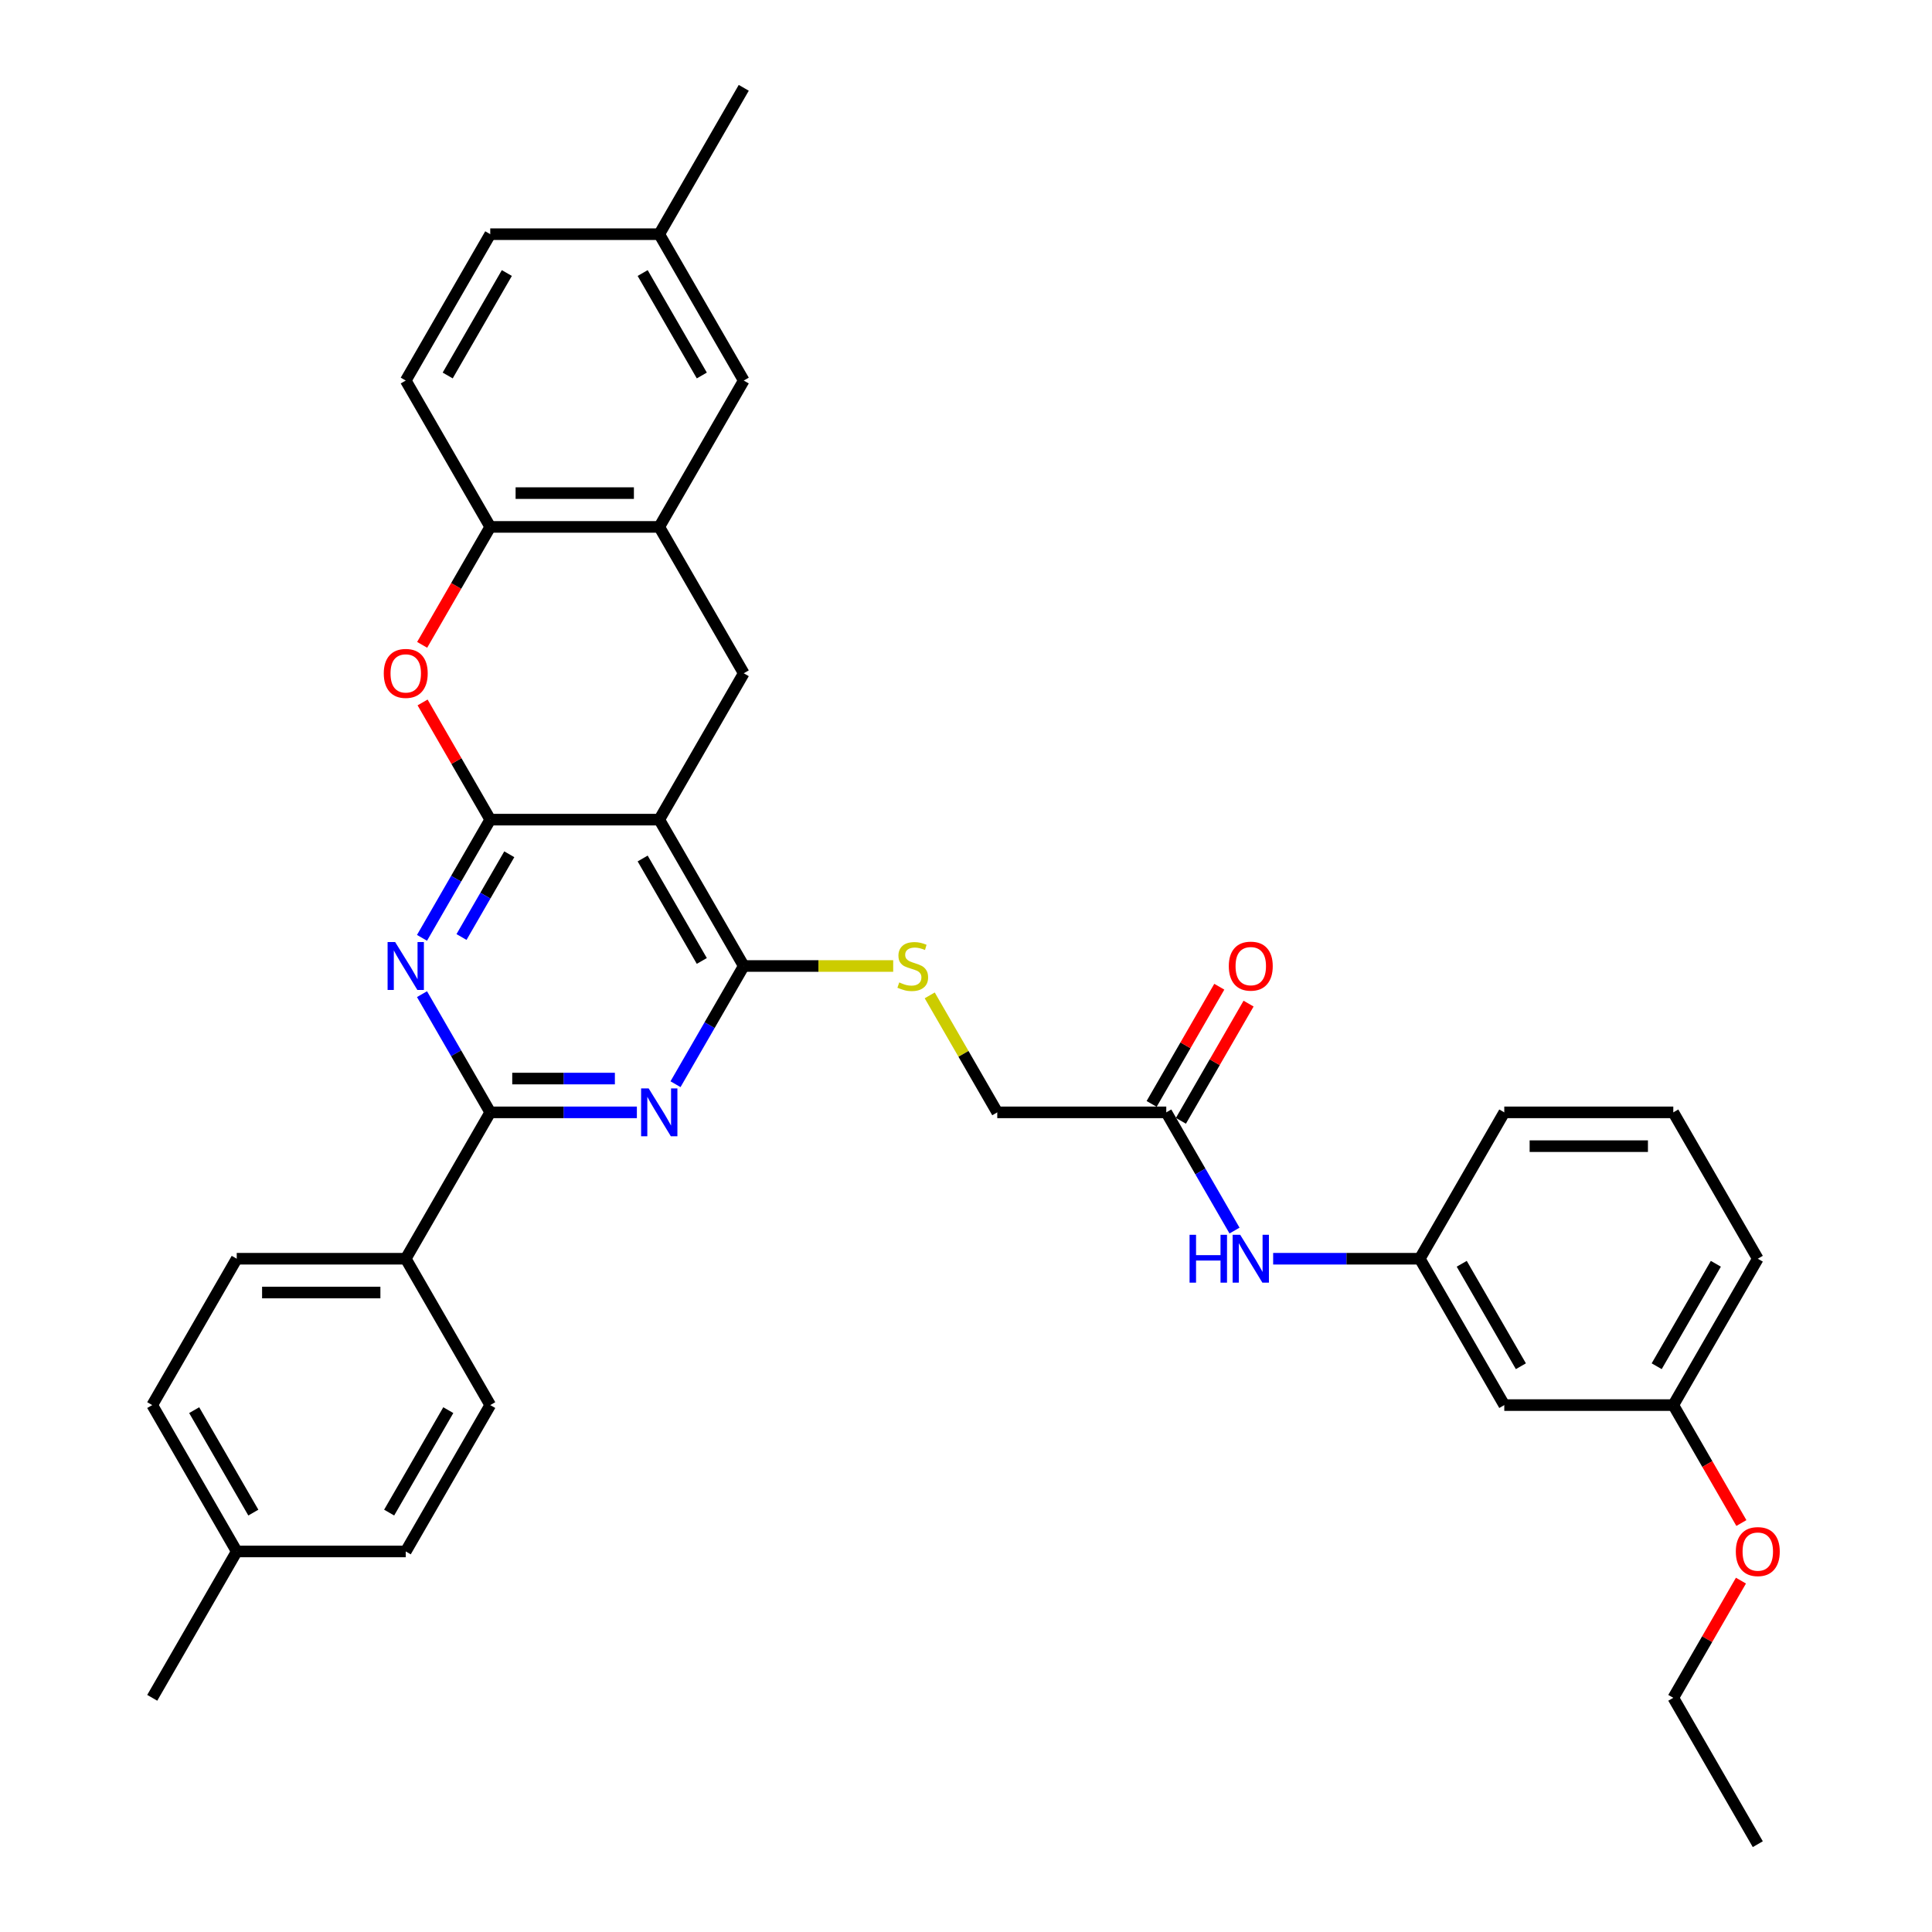 <?xml version='1.0' encoding='iso-8859-1'?>
<svg version='1.1' baseProfile='full'
              xmlns='http://www.w3.org/2000/svg'
                      xmlns:rdkit='http://www.rdkit.org/xml'
                      xmlns:xlink='http://www.w3.org/1999/xlink'
                  xml:space='preserve'
width='1000px' height='1000px' viewBox='0 0 1000 1000'>
<!-- END OF HEADER -->
<rect style='opacity:1.0;fill:#FFFFFF;stroke:none' width='1000' height='1000' x='0' y='0'> </rect>
<path class='bond-0' d='M 253.751,424.242 L 341.229,424.242' style='fill:none;fill-rule:evenodd;stroke:#000000;stroke-width:6px;stroke-linecap:butt;stroke-linejoin:miter;stroke-opacity:1' />
<path class='bond-1' d='M 253.751,424.242 L 236.089,454.834' style='fill:none;fill-rule:evenodd;stroke:#000000;stroke-width:6px;stroke-linecap:butt;stroke-linejoin:miter;stroke-opacity:1' />
<path class='bond-1' d='M 236.089,454.834 L 218.427,485.426' style='fill:none;fill-rule:evenodd;stroke:#0000FF;stroke-width:6px;stroke-linecap:butt;stroke-linejoin:miter;stroke-opacity:1' />
<path class='bond-1' d='M 263.604,442.168 L 251.241,463.582' style='fill:none;fill-rule:evenodd;stroke:#000000;stroke-width:6px;stroke-linecap:butt;stroke-linejoin:miter;stroke-opacity:1' />
<path class='bond-1' d='M 251.241,463.582 L 238.877,484.996' style='fill:none;fill-rule:evenodd;stroke:#0000FF;stroke-width:6px;stroke-linecap:butt;stroke-linejoin:miter;stroke-opacity:1' />
<path class='bond-5' d='M 253.751,424.242 L 236.241,393.913' style='fill:none;fill-rule:evenodd;stroke:#000000;stroke-width:6px;stroke-linecap:butt;stroke-linejoin:miter;stroke-opacity:1' />
<path class='bond-5' d='M 236.241,393.913 L 218.73,363.583' style='fill:none;fill-rule:evenodd;stroke:#FF0000;stroke-width:6px;stroke-linecap:butt;stroke-linejoin:miter;stroke-opacity:1' />
<path class='bond-3' d='M 341.229,424.242 L 384.967,500' style='fill:none;fill-rule:evenodd;stroke:#000000;stroke-width:6px;stroke-linecap:butt;stroke-linejoin:miter;stroke-opacity:1' />
<path class='bond-3' d='M 332.638,444.354 L 363.255,497.384' style='fill:none;fill-rule:evenodd;stroke:#000000;stroke-width:6px;stroke-linecap:butt;stroke-linejoin:miter;stroke-opacity:1' />
<path class='bond-6' d='M 341.229,424.242 L 384.967,348.485' style='fill:none;fill-rule:evenodd;stroke:#000000;stroke-width:6px;stroke-linecap:butt;stroke-linejoin:miter;stroke-opacity:1' />
<path class='bond-4' d='M 218.427,514.574 L 236.089,545.166' style='fill:none;fill-rule:evenodd;stroke:#0000FF;stroke-width:6px;stroke-linecap:butt;stroke-linejoin:miter;stroke-opacity:1' />
<path class='bond-4' d='M 236.089,545.166 L 253.751,575.758' style='fill:none;fill-rule:evenodd;stroke:#000000;stroke-width:6px;stroke-linecap:butt;stroke-linejoin:miter;stroke-opacity:1' />
<path class='bond-2' d='M 329.647,575.758 L 291.699,575.758' style='fill:none;fill-rule:evenodd;stroke:#0000FF;stroke-width:6px;stroke-linecap:butt;stroke-linejoin:miter;stroke-opacity:1' />
<path class='bond-2' d='M 291.699,575.758 L 253.751,575.758' style='fill:none;fill-rule:evenodd;stroke:#000000;stroke-width:6px;stroke-linecap:butt;stroke-linejoin:miter;stroke-opacity:1' />
<path class='bond-2' d='M 318.262,558.262 L 291.699,558.262' style='fill:none;fill-rule:evenodd;stroke:#0000FF;stroke-width:6px;stroke-linecap:butt;stroke-linejoin:miter;stroke-opacity:1' />
<path class='bond-2' d='M 291.699,558.262 L 265.136,558.262' style='fill:none;fill-rule:evenodd;stroke:#000000;stroke-width:6px;stroke-linecap:butt;stroke-linejoin:miter;stroke-opacity:1' />
<path class='bond-35' d='M 349.643,561.184 L 367.305,530.592' style='fill:none;fill-rule:evenodd;stroke:#0000FF;stroke-width:6px;stroke-linecap:butt;stroke-linejoin:miter;stroke-opacity:1' />
<path class='bond-35' d='M 367.305,530.592 L 384.967,500' style='fill:none;fill-rule:evenodd;stroke:#000000;stroke-width:6px;stroke-linecap:butt;stroke-linejoin:miter;stroke-opacity:1' />
<path class='bond-9' d='M 384.967,500 L 423.641,500' style='fill:none;fill-rule:evenodd;stroke:#000000;stroke-width:6px;stroke-linecap:butt;stroke-linejoin:miter;stroke-opacity:1' />
<path class='bond-9' d='M 423.641,500 L 462.315,500' style='fill:none;fill-rule:evenodd;stroke:#CCCC00;stroke-width:6px;stroke-linecap:butt;stroke-linejoin:miter;stroke-opacity:1' />
<path class='bond-10' d='M 253.751,575.758 L 210.013,651.515' style='fill:none;fill-rule:evenodd;stroke:#000000;stroke-width:6px;stroke-linecap:butt;stroke-linejoin:miter;stroke-opacity:1' />
<path class='bond-8' d='M 218.508,333.771 L 236.13,303.249' style='fill:none;fill-rule:evenodd;stroke:#FF0000;stroke-width:6px;stroke-linecap:butt;stroke-linejoin:miter;stroke-opacity:1' />
<path class='bond-8' d='M 236.13,303.249 L 253.751,272.727' style='fill:none;fill-rule:evenodd;stroke:#000000;stroke-width:6px;stroke-linecap:butt;stroke-linejoin:miter;stroke-opacity:1' />
<path class='bond-36' d='M 384.967,348.485 L 341.229,272.727' style='fill:none;fill-rule:evenodd;stroke:#000000;stroke-width:6px;stroke-linecap:butt;stroke-linejoin:miter;stroke-opacity:1' />
<path class='bond-7' d='M 341.229,272.727 L 253.751,272.727' style='fill:none;fill-rule:evenodd;stroke:#000000;stroke-width:6px;stroke-linecap:butt;stroke-linejoin:miter;stroke-opacity:1' />
<path class='bond-7' d='M 328.107,255.232 L 266.873,255.232' style='fill:none;fill-rule:evenodd;stroke:#000000;stroke-width:6px;stroke-linecap:butt;stroke-linejoin:miter;stroke-opacity:1' />
<path class='bond-13' d='M 341.229,272.727 L 384.967,196.97' style='fill:none;fill-rule:evenodd;stroke:#000000;stroke-width:6px;stroke-linecap:butt;stroke-linejoin:miter;stroke-opacity:1' />
<path class='bond-17' d='M 253.751,272.727 L 210.013,196.97' style='fill:none;fill-rule:evenodd;stroke:#000000;stroke-width:6px;stroke-linecap:butt;stroke-linejoin:miter;stroke-opacity:1' />
<path class='bond-18' d='M 481.222,515.204 L 498.703,545.481' style='fill:none;fill-rule:evenodd;stroke:#CCCC00;stroke-width:6px;stroke-linecap:butt;stroke-linejoin:miter;stroke-opacity:1' />
<path class='bond-18' d='M 498.703,545.481 L 516.183,575.758' style='fill:none;fill-rule:evenodd;stroke:#000000;stroke-width:6px;stroke-linecap:butt;stroke-linejoin:miter;stroke-opacity:1' />
<path class='bond-19' d='M 210.013,651.515 L 122.535,651.515' style='fill:none;fill-rule:evenodd;stroke:#000000;stroke-width:6px;stroke-linecap:butt;stroke-linejoin:miter;stroke-opacity:1' />
<path class='bond-19' d='M 196.891,669.011 L 135.657,669.011' style='fill:none;fill-rule:evenodd;stroke:#000000;stroke-width:6px;stroke-linecap:butt;stroke-linejoin:miter;stroke-opacity:1' />
<path class='bond-20' d='M 210.013,651.515 L 253.751,727.273' style='fill:none;fill-rule:evenodd;stroke:#000000;stroke-width:6px;stroke-linecap:butt;stroke-linejoin:miter;stroke-opacity:1' />
<path class='bond-11' d='M 603.661,575.758 L 516.183,575.758' style='fill:none;fill-rule:evenodd;stroke:#000000;stroke-width:6px;stroke-linecap:butt;stroke-linejoin:miter;stroke-opacity:1' />
<path class='bond-12' d='M 603.661,575.758 L 621.323,606.35' style='fill:none;fill-rule:evenodd;stroke:#000000;stroke-width:6px;stroke-linecap:butt;stroke-linejoin:miter;stroke-opacity:1' />
<path class='bond-12' d='M 621.323,606.35 L 638.985,636.941' style='fill:none;fill-rule:evenodd;stroke:#0000FF;stroke-width:6px;stroke-linecap:butt;stroke-linejoin:miter;stroke-opacity:1' />
<path class='bond-16' d='M 611.236,580.131 L 628.747,549.802' style='fill:none;fill-rule:evenodd;stroke:#000000;stroke-width:6px;stroke-linecap:butt;stroke-linejoin:miter;stroke-opacity:1' />
<path class='bond-16' d='M 628.747,549.802 L 646.258,519.472' style='fill:none;fill-rule:evenodd;stroke:#FF0000;stroke-width:6px;stroke-linecap:butt;stroke-linejoin:miter;stroke-opacity:1' />
<path class='bond-16' d='M 596.085,571.384 L 613.596,541.054' style='fill:none;fill-rule:evenodd;stroke:#000000;stroke-width:6px;stroke-linecap:butt;stroke-linejoin:miter;stroke-opacity:1' />
<path class='bond-16' d='M 613.596,541.054 L 631.106,510.725' style='fill:none;fill-rule:evenodd;stroke:#FF0000;stroke-width:6px;stroke-linecap:butt;stroke-linejoin:miter;stroke-opacity:1' />
<path class='bond-14' d='M 658.981,651.515 L 696.929,651.515' style='fill:none;fill-rule:evenodd;stroke:#0000FF;stroke-width:6px;stroke-linecap:butt;stroke-linejoin:miter;stroke-opacity:1' />
<path class='bond-14' d='M 696.929,651.515 L 734.877,651.515' style='fill:none;fill-rule:evenodd;stroke:#000000;stroke-width:6px;stroke-linecap:butt;stroke-linejoin:miter;stroke-opacity:1' />
<path class='bond-37' d='M 384.967,196.97 L 341.229,121.212' style='fill:none;fill-rule:evenodd;stroke:#000000;stroke-width:6px;stroke-linecap:butt;stroke-linejoin:miter;stroke-opacity:1' />
<path class='bond-37' d='M 363.255,194.354 L 332.638,141.323' style='fill:none;fill-rule:evenodd;stroke:#000000;stroke-width:6px;stroke-linecap:butt;stroke-linejoin:miter;stroke-opacity:1' />
<path class='bond-15' d='M 734.877,651.515 L 778.615,727.273' style='fill:none;fill-rule:evenodd;stroke:#000000;stroke-width:6px;stroke-linecap:butt;stroke-linejoin:miter;stroke-opacity:1' />
<path class='bond-15' d='M 756.589,654.131 L 787.206,707.161' style='fill:none;fill-rule:evenodd;stroke:#000000;stroke-width:6px;stroke-linecap:butt;stroke-linejoin:miter;stroke-opacity:1' />
<path class='bond-29' d='M 734.877,651.515 L 778.615,575.758' style='fill:none;fill-rule:evenodd;stroke:#000000;stroke-width:6px;stroke-linecap:butt;stroke-linejoin:miter;stroke-opacity:1' />
<path class='bond-22' d='M 778.615,727.273 L 866.093,727.273' style='fill:none;fill-rule:evenodd;stroke:#000000;stroke-width:6px;stroke-linecap:butt;stroke-linejoin:miter;stroke-opacity:1' />
<path class='bond-23' d='M 210.013,196.97 L 253.751,121.212' style='fill:none;fill-rule:evenodd;stroke:#000000;stroke-width:6px;stroke-linecap:butt;stroke-linejoin:miter;stroke-opacity:1' />
<path class='bond-23' d='M 231.725,194.354 L 262.342,141.323' style='fill:none;fill-rule:evenodd;stroke:#000000;stroke-width:6px;stroke-linecap:butt;stroke-linejoin:miter;stroke-opacity:1' />
<path class='bond-24' d='M 122.535,651.515 L 78.797,727.273' style='fill:none;fill-rule:evenodd;stroke:#000000;stroke-width:6px;stroke-linecap:butt;stroke-linejoin:miter;stroke-opacity:1' />
<path class='bond-25' d='M 253.751,727.273 L 210.013,803.03' style='fill:none;fill-rule:evenodd;stroke:#000000;stroke-width:6px;stroke-linecap:butt;stroke-linejoin:miter;stroke-opacity:1' />
<path class='bond-25' d='M 232.039,729.889 L 201.422,782.919' style='fill:none;fill-rule:evenodd;stroke:#000000;stroke-width:6px;stroke-linecap:butt;stroke-linejoin:miter;stroke-opacity:1' />
<path class='bond-21' d='M 341.229,121.212 L 253.751,121.212' style='fill:none;fill-rule:evenodd;stroke:#000000;stroke-width:6px;stroke-linecap:butt;stroke-linejoin:miter;stroke-opacity:1' />
<path class='bond-31' d='M 341.229,121.212 L 384.967,45.455' style='fill:none;fill-rule:evenodd;stroke:#000000;stroke-width:6px;stroke-linecap:butt;stroke-linejoin:miter;stroke-opacity:1' />
<path class='bond-27' d='M 866.093,727.273 L 883.714,757.795' style='fill:none;fill-rule:evenodd;stroke:#000000;stroke-width:6px;stroke-linecap:butt;stroke-linejoin:miter;stroke-opacity:1' />
<path class='bond-27' d='M 883.714,757.795 L 901.336,788.317' style='fill:none;fill-rule:evenodd;stroke:#FF0000;stroke-width:6px;stroke-linecap:butt;stroke-linejoin:miter;stroke-opacity:1' />
<path class='bond-39' d='M 866.093,727.273 L 909.831,651.515' style='fill:none;fill-rule:evenodd;stroke:#000000;stroke-width:6px;stroke-linecap:butt;stroke-linejoin:miter;stroke-opacity:1' />
<path class='bond-39' d='M 857.502,707.161 L 888.119,654.131' style='fill:none;fill-rule:evenodd;stroke:#000000;stroke-width:6px;stroke-linecap:butt;stroke-linejoin:miter;stroke-opacity:1' />
<path class='bond-38' d='M 78.797,727.273 L 122.535,803.03' style='fill:none;fill-rule:evenodd;stroke:#000000;stroke-width:6px;stroke-linecap:butt;stroke-linejoin:miter;stroke-opacity:1' />
<path class='bond-38' d='M 100.509,729.889 L 131.126,782.919' style='fill:none;fill-rule:evenodd;stroke:#000000;stroke-width:6px;stroke-linecap:butt;stroke-linejoin:miter;stroke-opacity:1' />
<path class='bond-26' d='M 210.013,803.03 L 122.535,803.03' style='fill:none;fill-rule:evenodd;stroke:#000000;stroke-width:6px;stroke-linecap:butt;stroke-linejoin:miter;stroke-opacity:1' />
<path class='bond-33' d='M 122.535,803.03 L 78.797,878.788' style='fill:none;fill-rule:evenodd;stroke:#000000;stroke-width:6px;stroke-linecap:butt;stroke-linejoin:miter;stroke-opacity:1' />
<path class='bond-32' d='M 901.114,818.129 L 883.603,848.458' style='fill:none;fill-rule:evenodd;stroke:#FF0000;stroke-width:6px;stroke-linecap:butt;stroke-linejoin:miter;stroke-opacity:1' />
<path class='bond-32' d='M 883.603,848.458 L 866.093,878.788' style='fill:none;fill-rule:evenodd;stroke:#000000;stroke-width:6px;stroke-linecap:butt;stroke-linejoin:miter;stroke-opacity:1' />
<path class='bond-28' d='M 866.093,575.758 L 778.615,575.758' style='fill:none;fill-rule:evenodd;stroke:#000000;stroke-width:6px;stroke-linecap:butt;stroke-linejoin:miter;stroke-opacity:1' />
<path class='bond-28' d='M 852.971,593.253 L 791.737,593.253' style='fill:none;fill-rule:evenodd;stroke:#000000;stroke-width:6px;stroke-linecap:butt;stroke-linejoin:miter;stroke-opacity:1' />
<path class='bond-30' d='M 866.093,575.758 L 909.831,651.515' style='fill:none;fill-rule:evenodd;stroke:#000000;stroke-width:6px;stroke-linecap:butt;stroke-linejoin:miter;stroke-opacity:1' />
<path class='bond-34' d='M 866.093,878.788 L 909.831,954.545' style='fill:none;fill-rule:evenodd;stroke:#000000;stroke-width:6px;stroke-linecap:butt;stroke-linejoin:miter;stroke-opacity:1' />
<path  class='atom-2' d='M 204.537 487.613
L 212.655 500.735
Q 213.459 502.029, 214.754 504.374
Q 216.049 506.718, 216.119 506.858
L 216.119 487.613
L 219.408 487.613
L 219.408 512.387
L 216.014 512.387
L 207.301 498.041
Q 206.286 496.361, 205.201 494.436
Q 204.152 492.512, 203.837 491.917
L 203.837 512.387
L 200.618 512.387
L 200.618 487.613
L 204.537 487.613
' fill='#0000FF'/>
<path  class='atom-3' d='M 335.753 563.371
L 343.87 576.492
Q 344.675 577.787, 345.97 580.131
Q 347.265 582.476, 347.335 582.616
L 347.335 563.371
L 350.624 563.371
L 350.624 588.144
L 347.23 588.144
L 338.517 573.798
Q 337.502 572.119, 336.417 570.194
Q 335.368 568.27, 335.053 567.675
L 335.053 588.144
L 331.834 588.144
L 331.834 563.371
L 335.753 563.371
' fill='#0000FF'/>
<path  class='atom-6' d='M 198.641 348.555
Q 198.641 342.606, 201.58 339.282
Q 204.519 335.958, 210.013 335.958
Q 215.506 335.958, 218.446 339.282
Q 221.385 342.606, 221.385 348.555
Q 221.385 354.573, 218.411 358.002
Q 215.436 361.396, 210.013 361.396
Q 204.554 361.396, 201.58 358.002
Q 198.641 354.608, 198.641 348.555
M 210.013 358.597
Q 213.792 358.597, 215.821 356.078
Q 217.886 353.524, 217.886 348.555
Q 217.886 343.691, 215.821 341.242
Q 213.792 338.757, 210.013 338.757
Q 206.234 338.757, 204.169 341.207
Q 202.14 343.656, 202.14 348.555
Q 202.14 353.559, 204.169 356.078
Q 206.234 358.597, 210.013 358.597
' fill='#FF0000'/>
<path  class='atom-10' d='M 465.446 508.503
Q 465.726 508.608, 466.881 509.098
Q 468.036 509.588, 469.295 509.902
Q 470.59 510.182, 471.85 510.182
Q 474.194 510.182, 475.559 509.063
Q 476.923 507.908, 476.923 505.913
Q 476.923 504.549, 476.224 503.709
Q 475.559 502.869, 474.509 502.414
Q 473.459 501.959, 471.71 501.435
Q 469.505 500.77, 468.176 500.14
Q 466.881 499.51, 465.936 498.18
Q 465.027 496.851, 465.027 494.611
Q 465.027 491.497, 467.126 489.573
Q 469.26 487.648, 473.459 487.648
Q 476.329 487.648, 479.583 489.013
L 478.778 491.707
Q 475.804 490.482, 473.564 490.482
Q 471.15 490.482, 469.82 491.497
Q 468.491 492.477, 468.526 494.192
Q 468.526 495.521, 469.19 496.326
Q 469.89 497.131, 470.87 497.586
Q 471.885 498.041, 473.564 498.565
Q 475.804 499.265, 477.133 499.965
Q 478.463 500.665, 479.408 502.099
Q 480.388 503.499, 480.388 505.913
Q 480.388 509.343, 478.078 511.197
Q 475.804 513.017, 471.99 513.017
Q 469.785 513.017, 468.106 512.527
Q 466.461 512.072, 464.502 511.267
L 465.446 508.503
' fill='#CCCC00'/>
<path  class='atom-13' d='M 615.715 639.128
L 619.074 639.128
L 619.074 649.661
L 631.741 649.661
L 631.741 639.128
L 635.1 639.128
L 635.1 663.902
L 631.741 663.902
L 631.741 652.46
L 619.074 652.46
L 619.074 663.902
L 615.715 663.902
L 615.715 639.128
' fill='#0000FF'/>
<path  class='atom-13' d='M 641.923 639.128
L 650.041 652.25
Q 650.846 653.545, 652.141 655.889
Q 653.435 658.233, 653.505 658.373
L 653.505 639.128
L 656.794 639.128
L 656.794 663.902
L 653.4 663.902
L 644.687 649.556
Q 643.673 647.876, 642.588 645.952
Q 641.538 644.027, 641.223 643.432
L 641.223 663.902
L 638.004 663.902
L 638.004 639.128
L 641.923 639.128
' fill='#0000FF'/>
<path  class='atom-17' d='M 636.027 500.07
Q 636.027 494.122, 638.966 490.797
Q 641.906 487.473, 647.399 487.473
Q 652.893 487.473, 655.832 490.797
Q 658.771 494.122, 658.771 500.07
Q 658.771 506.088, 655.797 509.518
Q 652.823 512.912, 647.399 512.912
Q 641.941 512.912, 638.966 509.518
Q 636.027 506.123, 636.027 500.07
M 647.399 510.112
Q 651.178 510.112, 653.208 507.593
Q 655.272 505.039, 655.272 500.07
Q 655.272 495.206, 653.208 492.757
Q 651.178 490.273, 647.399 490.273
Q 643.62 490.273, 641.556 492.722
Q 639.526 495.171, 639.526 500.07
Q 639.526 505.074, 641.556 507.593
Q 643.62 510.112, 647.399 510.112
' fill='#FF0000'/>
<path  class='atom-28' d='M 898.459 803.1
Q 898.459 797.152, 901.398 793.828
Q 904.338 790.504, 909.831 790.504
Q 915.325 790.504, 918.264 793.828
Q 921.203 797.152, 921.203 803.1
Q 921.203 809.119, 918.229 812.548
Q 915.255 815.942, 909.831 815.942
Q 904.373 815.942, 901.398 812.548
Q 898.459 809.154, 898.459 803.1
M 909.831 813.143
Q 913.61 813.143, 915.64 810.623
Q 917.704 808.069, 917.704 803.1
Q 917.704 798.237, 915.64 795.787
Q 913.61 793.303, 909.831 793.303
Q 906.052 793.303, 903.988 795.752
Q 901.958 798.202, 901.958 803.1
Q 901.958 808.104, 903.988 810.623
Q 906.052 813.143, 909.831 813.143
' fill='#FF0000'/>
</svg>

